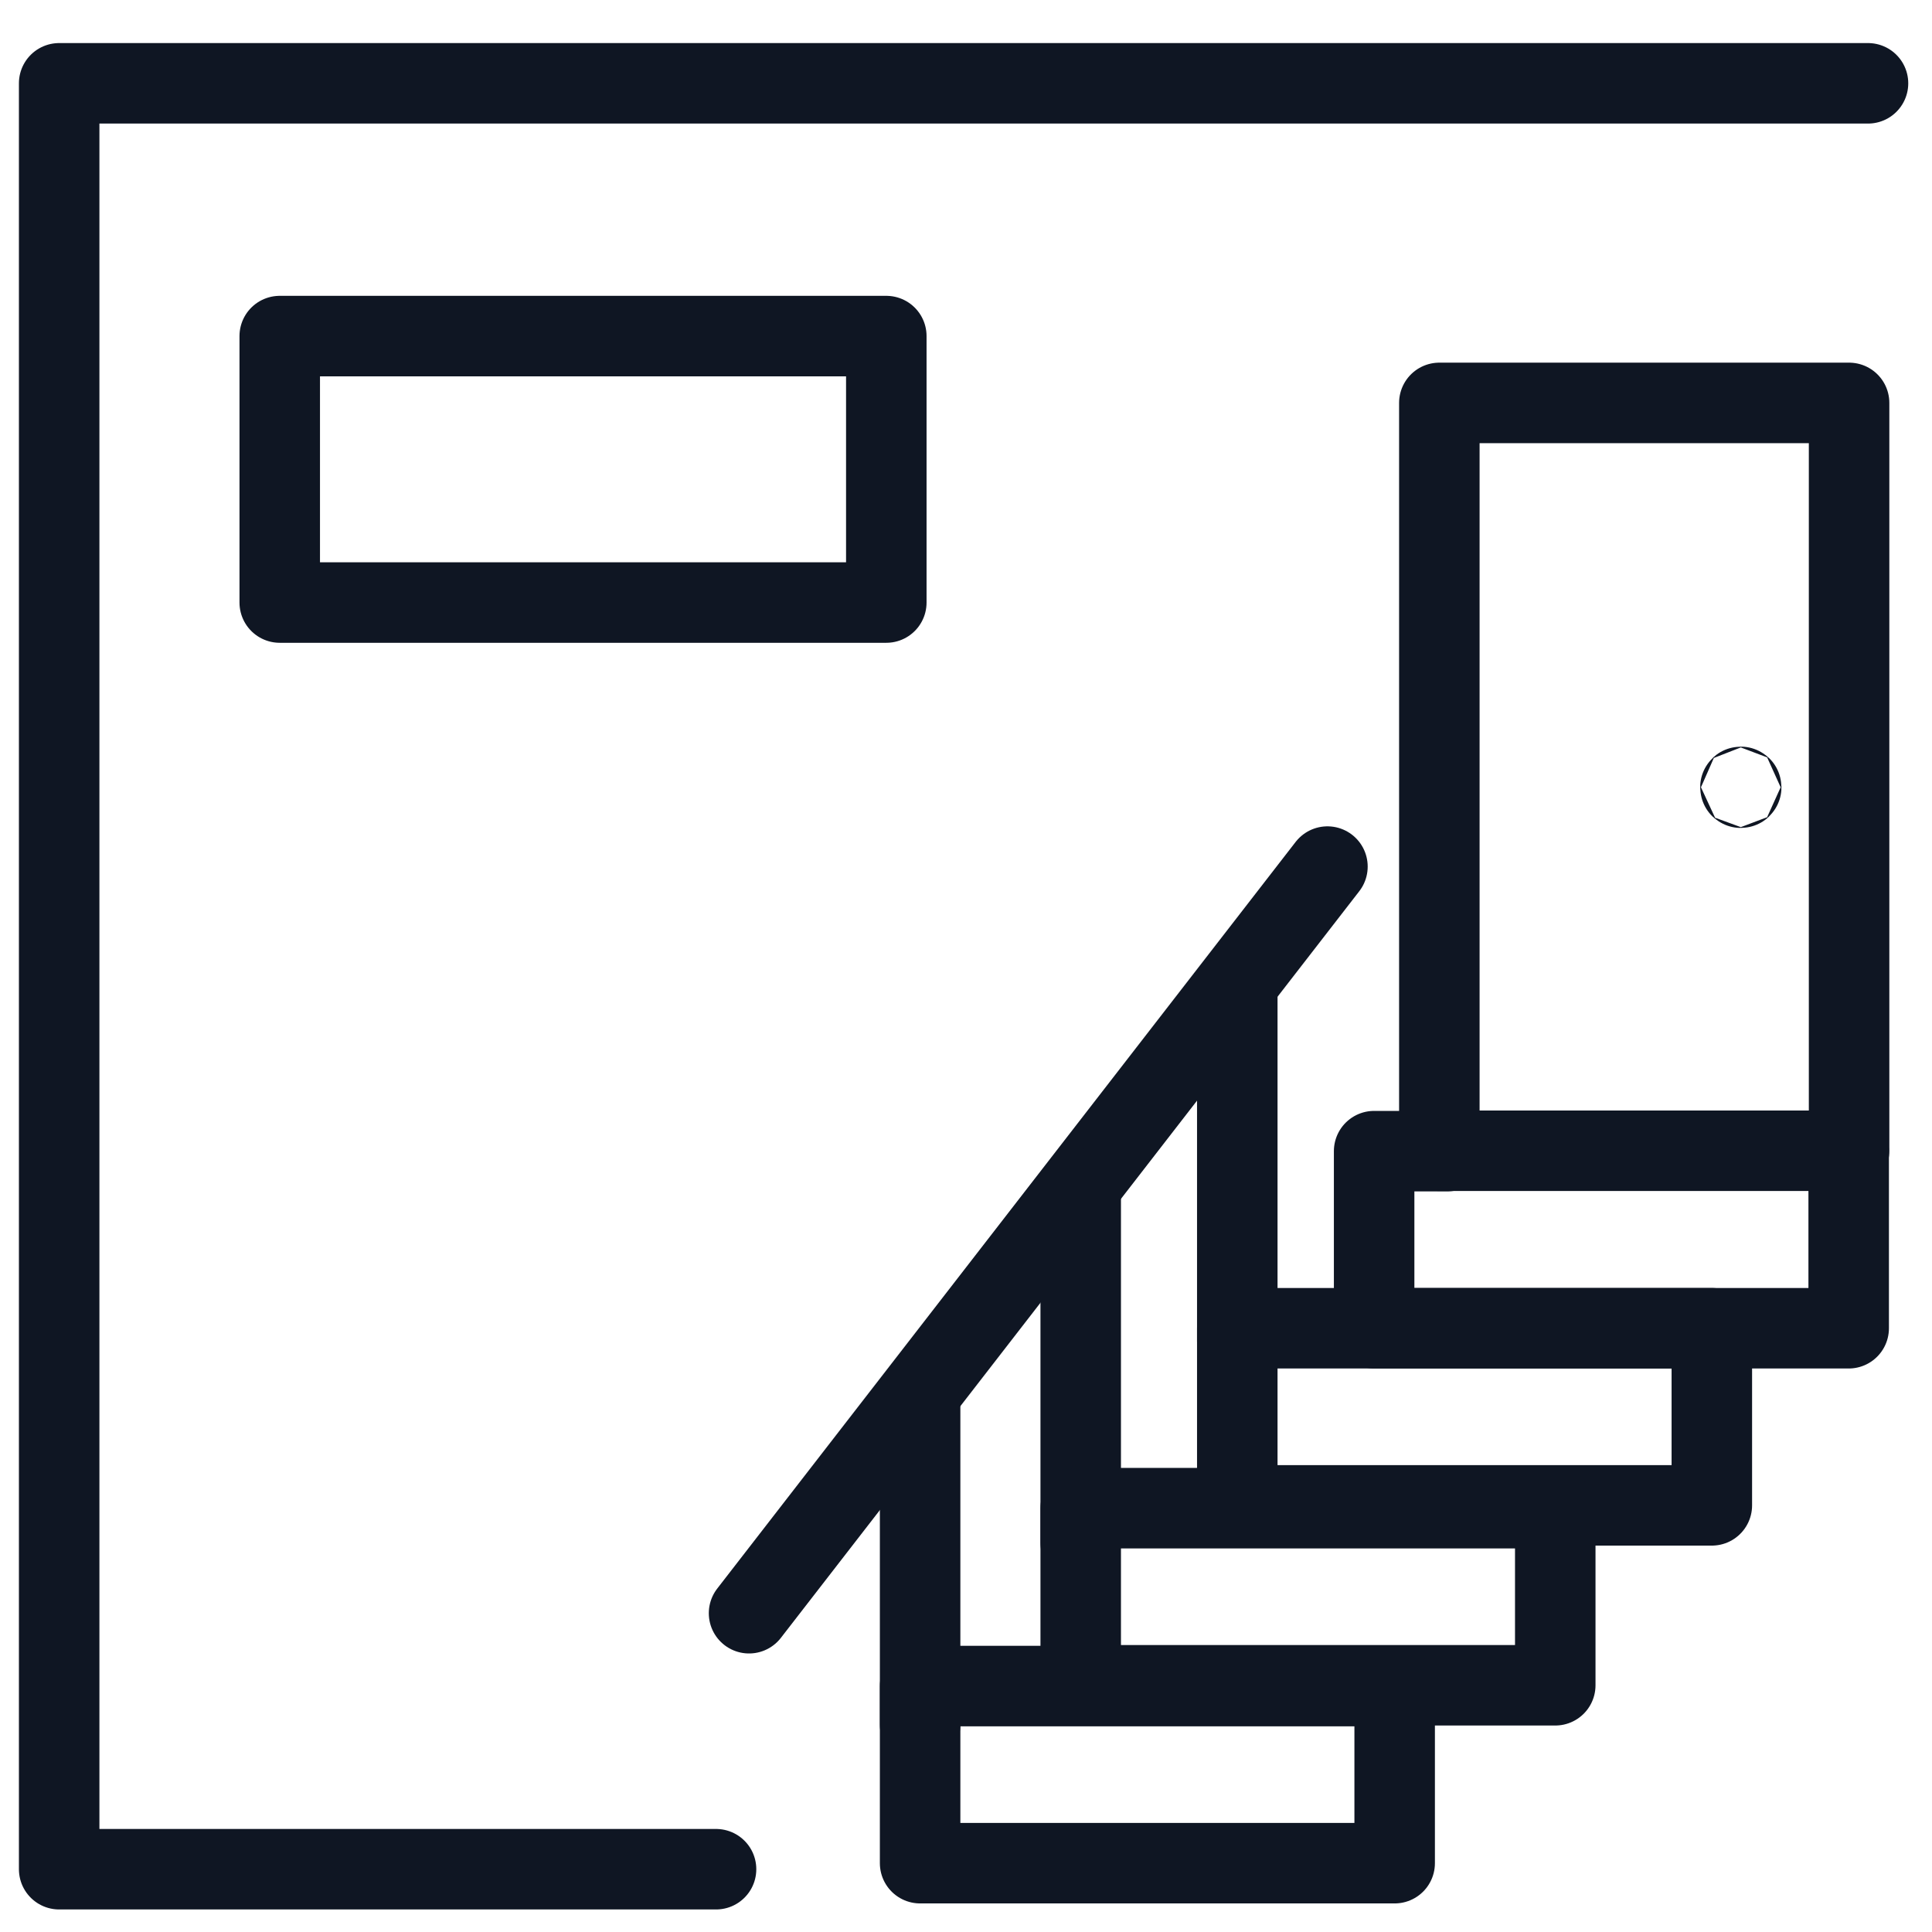<?xml version="1.0" encoding="UTF-8"?>
<svg xmlns="http://www.w3.org/2000/svg" id="Layer_1" data-name="Layer 1" viewBox="0 0 48 48">
  <defs>
    <style>.cls-1{fill:none;stroke:#0f1623;stroke-linecap:round;stroke-linejoin:round;stroke-width:2px;}</style>
  </defs>
  <polyline class="cls-1" points="46.41 2.07 1.47 2.07 1.47 46.44 17.79 46.44"></polyline>
  <rect class="cls-1" x="6.95" y="8.35" width="15.07" height="6.62"></rect>
  <line class="cls-1" x1="18.61" y1="40.08" x2="32.98" y2="21.53"></line>
  <line class="cls-1" x1="26.85" y1="29.53" x2="26.85" y2="38.33"></line>
  <line class="cls-1" x1="30.74" y1="24.52" x2="30.74" y2="33.32"></line>
  <line class="cls-1" x1="22.86" y1="34.9" x2="22.86" y2="42.85"></line>
  <polyline class="cls-1" points="45.93 28.6 45.93 33 34.14 33 34.14 28.6 35.96 28.6"></polyline>
  <rect class="cls-1" x="30.74" y="33" width="11.79" height="4.4"></rect>
  <rect class="cls-1" x="26.85" y="37.47" width="11.79" height="4.4"></rect>
  <rect class="cls-1" x="22.86" y="41.89" width="11.79" height="4.4"></rect>
  <rect class="cls-1" x="35.76" y="10.01" width="10.18" height="18.58"></rect>
  <circle class="cls-1" cx="43.25" cy="19.56" r="0.01"></circle>
</svg>
